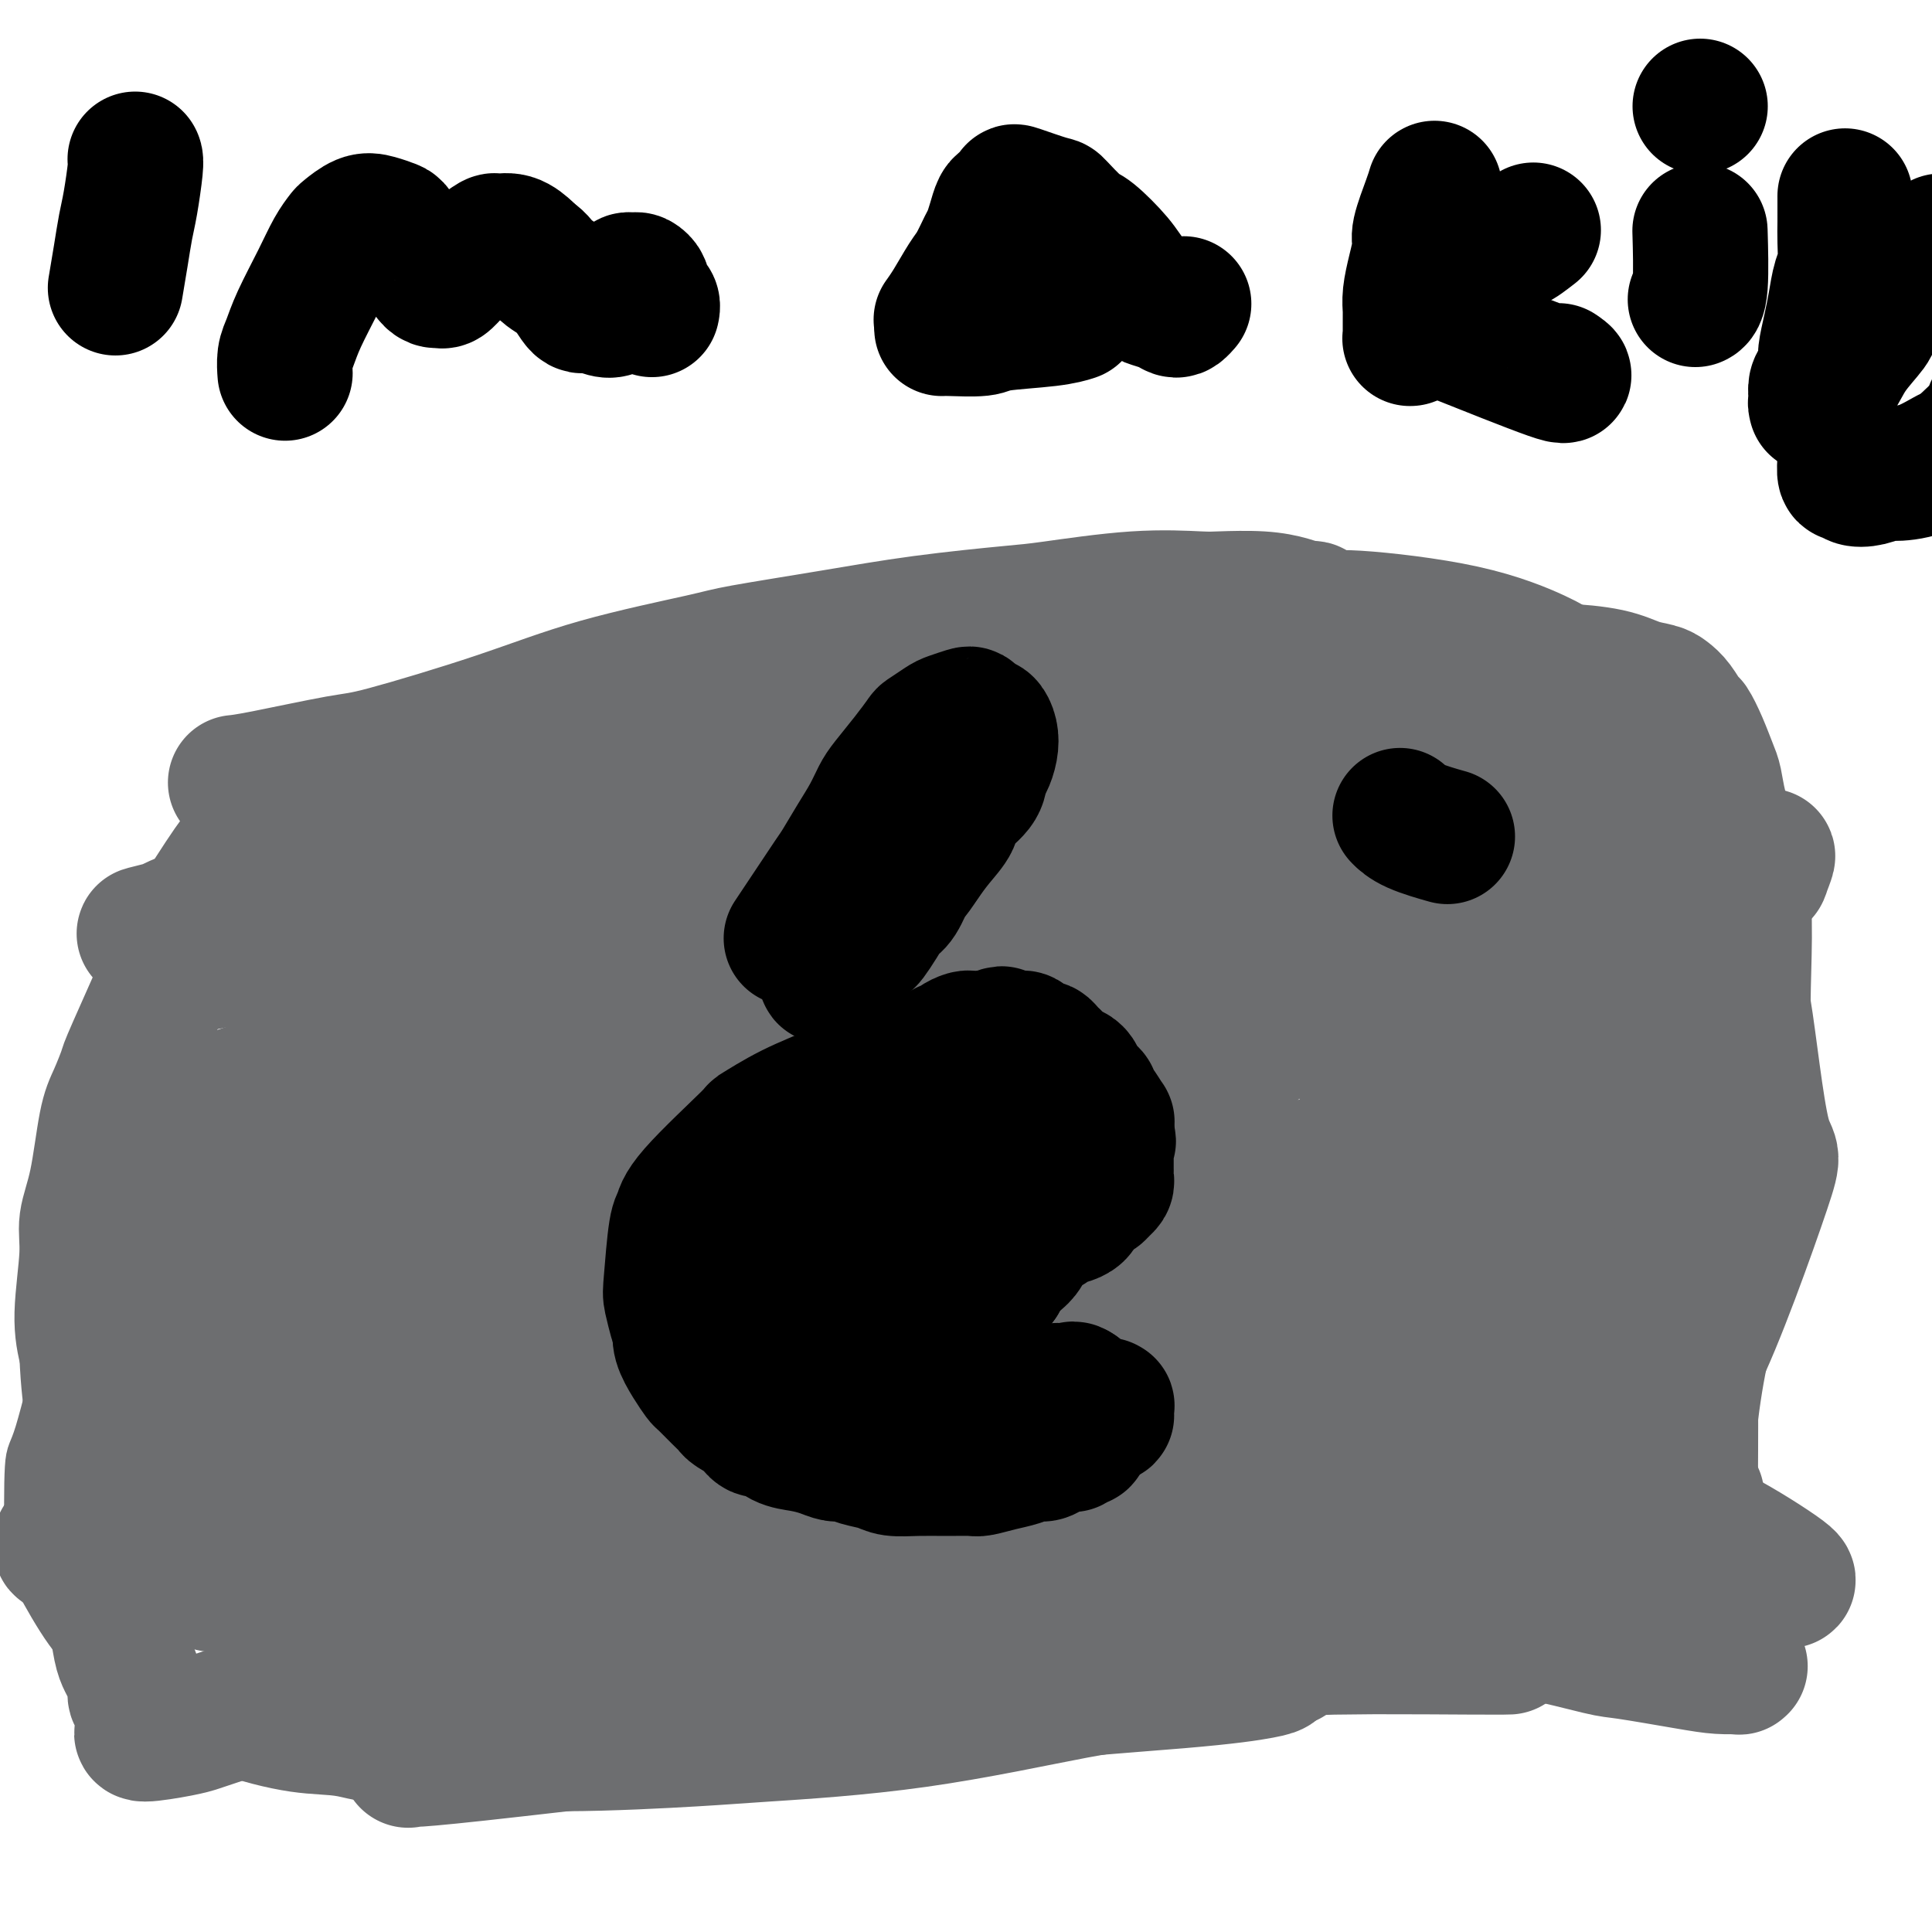 <svg viewBox='0 0 400 400' version='1.1' xmlns='http://www.w3.org/2000/svg' xmlns:xlink='http://www.w3.org/1999/xlink'><g fill='none' stroke='#000000' stroke-width='12' stroke-linecap='round' stroke-linejoin='round'><path d='M214,288c-0.001,0.035 -0.003,0.069 0,0c0.003,-0.069 0.010,-0.243 0,0c-0.010,0.243 -0.035,0.903 0,0c0.035,-0.903 0.132,-3.370 0,-5c-0.132,-1.630 -0.492,-2.424 0,-5c0.492,-2.576 1.837,-6.933 3,-11c1.163,-4.067 2.146,-7.845 3,-10c0.854,-2.155 1.579,-2.686 3,-5c1.421,-2.314 3.537,-6.412 5,-10c1.463,-3.588 2.272,-6.667 3,-8c0.728,-1.333 1.375,-0.920 2,-2c0.625,-1.080 1.228,-3.654 2,-5c0.772,-1.346 1.712,-1.463 2,-2c0.288,-0.537 -0.077,-1.493 0,-2c0.077,-0.507 0.594,-0.566 1,-1c0.406,-0.434 0.700,-1.244 1,-2c0.300,-0.756 0.606,-1.459 1,-2c0.394,-0.541 0.875,-0.918 1,-1c0.125,-0.082 -0.107,0.133 0,0c0.107,-0.133 0.554,-0.614 1,-1c0.446,-0.386 0.890,-0.678 1,-1c0.110,-0.322 -0.114,-0.675 0,-1c0.114,-0.325 0.566,-0.623 1,-1c0.434,-0.377 0.848,-0.833 1,-1c0.152,-0.167 0.041,-0.045 0,0c-0.041,0.045 -0.012,0.013 0,0c0.012,-0.013 0.006,-0.006 0,0'/></g>
<g fill='none' stroke='#6D6E70' stroke-width='12' stroke-linecap='round' stroke-linejoin='round'><path d='M61,161c0.096,-0.045 0.192,-0.090 0,0c-0.192,0.090 -0.671,0.316 0,0c0.671,-0.316 2.493,-1.173 4,-2c1.507,-0.827 2.700,-1.623 6,-3c3.300,-1.377 8.706,-3.335 18,-6c9.294,-2.665 22.476,-6.039 30,-8c7.524,-1.961 9.391,-2.510 17,-4c7.609,-1.490 20.959,-3.920 32,-6c11.041,-2.080 19.773,-3.811 29,-5c9.227,-1.189 18.949,-1.835 24,-2c5.051,-0.165 5.431,0.151 9,0c3.569,-0.151 10.326,-0.771 17,-1c6.674,-0.229 13.263,-0.068 17,0c3.737,0.068 4.621,0.043 8,0c3.379,-0.043 9.252,-0.105 14,0c4.748,0.105 8.371,0.378 12,1c3.629,0.622 7.266,1.595 9,2c1.734,0.405 1.567,0.243 3,1c1.433,0.757 4.465,2.432 7,4c2.535,1.568 4.571,3.028 7,6c2.429,2.972 5.250,7.455 7,10c1.750,2.545 2.429,3.154 4,7c1.571,3.846 4.034,10.931 6,17c1.966,6.069 3.433,11.122 5,18c1.567,6.878 3.232,15.581 4,20c0.768,4.419 0.639,4.556 1,8c0.361,3.444 1.213,10.197 2,16c0.787,5.803 1.511,10.658 2,15c0.489,4.342 0.745,8.171 1,12'/><path d='M356,261c1.094,8.564 0.829,4.476 1,5c0.171,0.524 0.778,5.662 1,10c0.222,4.338 0.060,7.876 0,10c-0.060,2.124 -0.019,2.833 0,5c0.019,2.167 0.015,5.793 0,9c-0.015,3.207 -0.042,5.994 0,9c0.042,3.006 0.152,6.232 0,8c-0.152,1.768 -0.565,2.077 -1,4c-0.435,1.923 -0.890,5.461 -1,8c-0.110,2.539 0.126,4.081 0,5c-0.126,0.919 -0.612,1.216 -1,2c-0.388,0.784 -0.676,2.056 -1,3c-0.324,0.944 -0.682,1.559 -1,2c-0.318,0.441 -0.594,0.706 -1,1c-0.406,0.294 -0.941,0.616 -1,1c-0.059,0.384 0.357,0.828 0,1c-0.357,0.172 -1.486,0.070 -2,0c-0.514,-0.070 -0.414,-0.110 -1,0c-0.586,0.110 -1.858,0.369 -3,0c-1.142,-0.369 -2.153,-1.365 -6,-2c-3.847,-0.635 -10.529,-0.909 -13,-1c-2.471,-0.091 -0.731,0.002 -8,1c-7.269,0.998 -23.548,2.900 -31,4c-7.452,1.100 -6.078,1.398 -13,3c-6.922,1.602 -22.140,4.509 -31,6c-8.860,1.491 -11.361,1.567 -19,3c-7.639,1.433 -20.414,4.224 -33,6c-12.586,1.776 -24.982,2.538 -32,3c-7.018,0.462 -8.659,0.624 -15,1c-6.341,0.376 -17.383,0.964 -27,1c-9.617,0.036 -17.808,-0.482 -26,-1'/><path d='M91,368c-14.641,-0.279 -17.243,-1.478 -20,-2c-2.757,-0.522 -5.667,-0.368 -10,-1c-4.333,-0.632 -10.088,-2.050 -15,-4c-4.912,-1.950 -8.979,-4.433 -11,-6c-2.021,-1.567 -1.995,-2.218 -4,-4c-2.005,-1.782 -6.041,-4.696 -9,-7c-2.959,-2.304 -4.843,-3.998 -7,-7c-2.157,-3.002 -4.589,-7.313 -6,-10c-1.411,-2.687 -1.802,-3.749 -2,-8c-0.198,-4.251 -0.203,-11.692 0,-15c0.203,-3.308 0.613,-2.482 2,-7c1.387,-4.518 3.750,-14.381 5,-19c1.250,-4.619 1.386,-3.993 3,-10c1.614,-6.007 4.708,-18.646 6,-25c1.292,-6.354 0.784,-6.422 1,-9c0.216,-2.578 1.155,-7.666 2,-12c0.845,-4.334 1.595,-7.912 2,-10c0.405,-2.088 0.465,-2.685 1,-5c0.535,-2.315 1.547,-6.350 3,-10c1.453,-3.650 3.348,-6.917 5,-10c1.652,-3.083 3.060,-5.984 7,-11c3.940,-5.016 10.411,-12.147 13,-15c2.589,-2.853 1.294,-1.426 0,0'/></g>
<g fill='none' stroke='#6D6E70' stroke-width='28' stroke-linecap='round' stroke-linejoin='round'><path d='M49,162c-0.019,0.002 -0.038,0.004 0,0c0.038,-0.004 0.133,-0.013 0,0c-0.133,0.013 -0.494,0.050 0,0c0.494,-0.050 1.844,-0.185 6,-1c4.156,-0.815 11.120,-2.309 15,-3c3.880,-0.691 4.676,-0.579 10,-2c5.324,-1.421 15.175,-4.376 23,-7c7.825,-2.624 13.625,-4.919 21,-7c7.375,-2.081 16.325,-3.948 21,-5c4.675,-1.052 5.076,-1.289 9,-2c3.924,-0.711 11.373,-1.897 18,-3c6.627,-1.103 12.433,-2.124 19,-3c6.567,-0.876 13.894,-1.608 18,-2c4.106,-0.392 4.992,-0.446 9,-1c4.008,-0.554 11.139,-1.610 17,-2c5.861,-0.390 10.453,-0.115 13,0c2.547,0.115 3.048,0.069 5,0c1.952,-0.069 5.354,-0.163 8,0c2.646,0.163 4.536,0.582 6,1c1.464,0.418 2.501,0.835 3,1c0.499,0.165 0.459,0.078 1,0c0.541,-0.078 1.664,-0.147 0,1c-1.664,1.147 -6.116,3.510 -9,5c-2.884,1.490 -4.202,2.108 -16,6c-11.798,3.892 -34.076,11.060 -43,14c-8.924,2.940 -4.494,1.652 -18,5c-13.506,3.348 -44.948,11.331 -60,15c-15.052,3.669 -13.715,3.025 -20,4c-6.285,0.975 -20.192,3.570 -31,6c-10.808,2.430 -18.517,4.694 -23,6c-4.483,1.306 -5.742,1.653 -7,2'/><path d='M44,190c-25.484,6.046 -9.695,2.162 -5,1c4.695,-1.162 -1.704,0.398 -4,1c-2.296,0.602 -0.489,0.247 0,0c0.489,-0.247 -0.341,-0.387 7,-3c7.341,-2.613 22.851,-7.698 41,-12c18.149,-4.302 38.937,-7.822 52,-10c13.063,-2.178 18.403,-3.015 29,-4c10.597,-0.985 26.452,-2.119 38,-3c11.548,-0.881 18.789,-1.509 26,-2c7.211,-0.491 14.393,-0.845 18,-1c3.607,-0.155 3.638,-0.110 5,0c1.362,0.110 4.054,0.286 5,0c0.946,-0.286 0.146,-1.033 1,-1c0.854,0.033 3.361,0.847 -1,0c-4.361,-0.847 -15.590,-3.356 -30,-4c-14.410,-0.644 -32.001,0.577 -49,2c-16.999,1.423 -33.405,3.047 -42,4c-8.595,0.953 -9.378,1.236 -15,2c-5.622,0.764 -16.083,2.010 -23,3c-6.917,0.990 -10.291,1.725 -12,2c-1.709,0.275 -1.753,0.091 -2,0c-0.247,-0.091 -0.696,-0.087 -1,0c-0.304,0.087 -0.464,0.259 18,-2c18.464,-2.259 55.552,-6.948 79,-10c23.448,-3.052 33.255,-4.468 45,-6c11.745,-1.532 25.429,-3.181 32,-4c6.571,-0.819 6.029,-0.807 8,-1c1.971,-0.193 6.454,-0.590 9,-1c2.546,-0.410 3.156,-0.831 3,-1c-0.156,-0.169 -1.078,-0.084 -2,0'/><path d='M274,140c23.572,-3.827 -13.497,-0.893 -32,1c-18.503,1.893 -18.439,2.746 -30,5c-11.561,2.254 -34.747,5.910 -47,8c-12.253,2.090 -13.575,2.615 -22,5c-8.425,2.385 -23.955,6.629 -35,10c-11.045,3.371 -17.606,5.870 -22,8c-4.394,2.130 -6.621,3.891 -8,5c-1.379,1.109 -1.911,1.567 -3,2c-1.089,0.433 -2.736,0.840 1,1c3.736,0.160 12.853,0.072 30,-2c17.147,-2.072 42.323,-6.127 55,-8c12.677,-1.873 12.855,-1.565 23,-3c10.145,-1.435 30.257,-4.613 46,-7c15.743,-2.387 27.115,-3.984 33,-5c5.885,-1.016 6.281,-1.451 9,-2c2.719,-0.549 7.761,-1.214 11,-2c3.239,-0.786 4.674,-1.695 5,-2c0.326,-0.305 -0.457,-0.006 0,0c0.457,0.006 2.155,-0.280 -4,0c-6.155,0.280 -20.162,1.125 -38,3c-17.838,1.875 -39.507,4.778 -58,8c-18.493,3.222 -33.811,6.761 -55,12c-21.189,5.239 -48.249,12.178 -64,16c-15.751,3.822 -20.193,4.528 -23,5c-2.807,0.472 -3.980,0.711 -5,1c-1.020,0.289 -1.887,0.630 -3,1c-1.113,0.370 -2.474,0.769 6,-1c8.474,-1.769 26.781,-5.707 38,-8c11.219,-2.293 15.348,-2.941 29,-5c13.652,-2.059 36.826,-5.530 60,-9'/><path d='M171,177c28.474,-4.282 33.159,-3.487 47,-4c13.841,-0.513 36.839,-2.334 49,-3c12.161,-0.666 13.486,-0.179 21,0c7.514,0.179 21.216,0.048 29,0c7.784,-0.048 9.650,-0.013 11,0c1.350,0.013 2.182,0.004 3,0c0.818,-0.004 1.620,-0.004 1,0c-0.620,0.004 -2.664,0.014 -16,0c-13.336,-0.014 -37.965,-0.050 -53,0c-15.035,0.050 -20.475,0.186 -35,2c-14.525,1.814 -38.135,5.306 -57,9c-18.865,3.694 -32.987,7.591 -46,11c-13.013,3.409 -24.918,6.329 -31,8c-6.082,1.671 -6.341,2.094 -8,3c-1.659,0.906 -4.719,2.296 -6,3c-1.281,0.704 -0.785,0.724 -1,1c-0.215,0.276 -1.143,0.810 5,1c6.143,0.190 19.357,0.037 38,-1c18.643,-1.037 42.713,-2.958 56,-4c13.287,-1.042 15.789,-1.206 31,-2c15.211,-0.794 43.130,-2.217 64,-3c20.870,-0.783 34.692,-0.925 46,-1c11.308,-0.075 20.102,-0.084 23,0c2.898,0.084 -0.100,0.261 0,0c0.100,-0.261 3.297,-0.961 -9,0c-12.297,0.961 -40.088,3.584 -59,5c-18.912,1.416 -28.946,1.627 -49,5c-20.054,3.373 -50.130,9.908 -72,15c-21.870,5.092 -35.534,8.741 -48,12c-12.466,3.259 -23.733,6.130 -35,9'/><path d='M70,243c-24.790,5.768 -9.264,2.189 -4,1c5.264,-1.189 0.266,0.012 -1,0c-1.266,-0.012 1.201,-1.238 3,-2c1.799,-0.762 2.931,-1.060 16,-5c13.069,-3.940 38.075,-11.521 62,-17c23.925,-5.479 46.771,-8.855 61,-11c14.229,-2.145 19.843,-3.057 32,-4c12.157,-0.943 30.858,-1.916 44,-3c13.142,-1.084 20.725,-2.279 26,-3c5.275,-0.721 8.241,-0.968 9,-1c0.759,-0.032 -0.690,0.151 0,0c0.690,-0.151 3.518,-0.637 -8,-2c-11.518,-1.363 -37.382,-3.602 -64,-3c-26.618,0.602 -53.988,4.045 -70,6c-16.012,1.955 -20.665,2.423 -35,6c-14.335,3.577 -38.352,10.264 -56,15c-17.648,4.736 -28.926,7.521 -35,9c-6.074,1.479 -6.944,1.651 -8,2c-1.056,0.349 -2.297,0.873 -4,1c-1.703,0.127 -3.866,-0.145 10,-5c13.866,-4.855 43.762,-14.294 61,-19c17.238,-4.706 21.820,-4.679 35,-6c13.180,-1.321 34.960,-3.991 52,-6c17.040,-2.009 29.341,-3.359 36,-4c6.659,-0.641 7.677,-0.574 11,-1c3.323,-0.426 8.949,-1.347 11,-2c2.051,-0.653 0.525,-1.040 4,-1c3.475,0.040 11.952,0.505 -1,0c-12.952,-0.505 -47.333,-1.982 -70,-2c-22.667,-0.018 -33.619,1.423 -41,2c-7.381,0.577 -11.190,0.288 -15,0'/><path d='M131,188c-23.818,-0.031 -19.862,-0.110 -21,0c-1.138,0.110 -7.370,0.407 -12,0c-4.630,-0.407 -7.657,-1.518 -9,-2c-1.343,-0.482 -1.002,-0.337 -2,-1c-0.998,-0.663 -3.334,-2.136 -5,-3c-1.666,-0.864 -2.663,-1.121 -4,-2c-1.337,-0.879 -3.012,-2.382 -4,-3c-0.988,-0.618 -1.287,-0.351 -2,-1c-0.713,-0.649 -1.841,-2.216 -3,-3c-1.159,-0.784 -2.348,-0.787 -3,-1c-0.652,-0.213 -0.765,-0.635 -1,-1c-0.235,-0.365 -0.590,-0.673 -1,-1c-0.410,-0.327 -0.874,-0.672 -1,-1c-0.126,-0.328 0.086,-0.638 0,-1c-0.086,-0.362 -0.468,-0.777 -1,-1c-0.532,-0.223 -1.212,-0.254 -2,0c-0.788,0.254 -1.683,0.794 -2,1c-0.317,0.206 -0.057,0.077 -1,1c-0.943,0.923 -3.090,2.896 -5,5c-1.910,2.104 -3.582,4.339 -6,8c-2.418,3.661 -5.582,8.748 -7,11c-1.418,2.252 -1.090,1.670 -3,6c-1.910,4.330 -6.058,13.573 -8,18c-1.942,4.427 -1.677,4.038 -2,5c-0.323,0.962 -1.234,3.275 -2,5c-0.766,1.725 -1.387,2.861 -2,6c-0.613,3.139 -1.220,8.280 -2,12c-0.780,3.720 -1.735,6.018 -2,8c-0.265,1.982 0.159,3.649 0,7c-0.159,3.351 -0.903,8.386 -1,12c-0.097,3.614 0.451,5.807 1,8'/><path d='M18,280c0.244,6.694 0.853,9.929 1,12c0.147,2.071 -0.168,2.979 0,5c0.168,2.021 0.820,5.154 1,8c0.180,2.846 -0.110,5.404 0,7c0.110,1.596 0.621,2.231 1,4c0.379,1.769 0.626,4.672 1,7c0.374,2.328 0.874,4.080 1,6c0.126,1.920 -0.121,4.008 0,5c0.121,0.992 0.611,0.888 1,2c0.389,1.112 0.678,3.440 1,5c0.322,1.560 0.678,2.353 1,3c0.322,0.647 0.612,1.147 1,2c0.388,0.853 0.875,2.060 1,3c0.125,0.940 -0.110,1.615 0,2c0.110,0.385 0.565,0.481 1,1c0.435,0.519 0.848,1.463 1,2c0.152,0.537 0.042,0.668 0,1c-0.042,0.332 -0.018,0.864 0,1c0.018,0.136 0.028,-0.124 0,0c-0.028,0.124 -0.093,0.633 0,1c0.093,0.367 0.345,0.593 0,1c-0.345,0.407 -1.285,0.995 0,1c1.285,0.005 4.797,-0.572 7,-1c2.203,-0.428 3.099,-0.706 4,-1c0.901,-0.294 1.808,-0.604 6,-2c4.192,-1.396 11.670,-3.877 19,-6c7.330,-2.123 14.511,-3.889 22,-5c7.489,-1.111 15.285,-1.568 25,-2c9.715,-0.432 21.347,-0.838 29,-1c7.653,-0.162 11.326,-0.081 15,0'/><path d='M157,341c16.624,-0.742 23.685,-1.098 34,-2c10.315,-0.902 23.884,-2.349 31,-3c7.116,-0.651 7.781,-0.506 14,-1c6.219,-0.494 17.994,-1.627 28,-3c10.006,-1.373 18.243,-2.984 23,-4c4.757,-1.016 6.035,-1.435 10,-2c3.965,-0.565 10.618,-1.277 15,-2c4.382,-0.723 6.494,-1.457 10,-2c3.506,-0.543 8.408,-0.893 11,-1c2.592,-0.107 2.875,0.031 5,0c2.125,-0.031 6.090,-0.230 9,0c2.910,0.230 4.763,0.889 6,1c1.237,0.111 1.857,-0.325 3,0c1.143,0.325 2.810,1.411 4,2c1.190,0.589 1.902,0.679 3,1c1.098,0.321 2.582,0.871 3,1c0.418,0.129 -0.231,-0.163 0,0c0.231,0.163 1.341,0.779 2,1c0.659,0.221 0.867,0.046 1,0c0.133,-0.046 0.192,0.039 0,0c-0.192,-0.039 -0.635,-0.200 0,0c0.635,0.200 2.346,0.762 0,-1c-2.346,-1.762 -8.750,-5.848 -13,-8c-4.250,-2.152 -6.346,-2.371 -8,-3c-1.654,-0.629 -2.868,-1.668 -7,-4c-4.132,-2.332 -11.184,-5.956 -18,-10c-6.816,-4.044 -13.395,-8.506 -17,-11c-3.605,-2.494 -4.234,-3.019 -8,-6c-3.766,-2.981 -10.668,-8.418 -16,-13c-5.332,-4.582 -9.095,-8.309 -13,-13c-3.905,-4.691 -7.953,-10.345 -12,-16'/><path d='M257,242c-2.552,-3.551 -2.932,-4.428 -5,-8c-2.068,-3.572 -5.822,-9.839 -6,-16c-0.178,-6.161 3.222,-12.215 5,-16c1.778,-3.785 1.935,-5.301 7,-10c5.065,-4.699 15.036,-12.580 25,-18c9.964,-5.420 19.919,-8.379 25,-10c5.081,-1.621 5.287,-1.905 7,-2c1.713,-0.095 4.934,-0.003 7,0c2.066,0.003 2.977,-0.085 1,3c-1.977,3.085 -6.842,9.342 -11,14c-4.158,4.658 -7.611,7.717 -21,17c-13.389,9.283 -36.716,24.790 -57,37c-20.284,12.210 -37.526,21.125 -55,30c-17.474,8.875 -35.180,17.712 -45,23c-9.820,5.288 -11.752,7.028 -19,10c-7.248,2.972 -19.811,7.178 -27,9c-7.189,1.822 -9.005,1.262 -10,1c-0.995,-0.262 -1.168,-0.225 -2,0c-0.832,0.225 -2.324,0.637 3,-5c5.324,-5.637 17.462,-17.324 37,-31c19.538,-13.676 46.475,-29.341 61,-38c14.525,-8.659 16.640,-10.314 25,-15c8.360,-4.686 22.967,-12.405 31,-17c8.033,-4.595 9.491,-6.067 11,-7c1.509,-0.933 3.068,-1.328 4,-2c0.932,-0.672 1.236,-1.622 -13,2c-14.236,3.622 -43.012,11.816 -60,17c-16.988,5.184 -22.189,7.357 -37,14c-14.811,6.643 -39.232,17.755 -56,25c-16.768,7.245 -25.884,10.622 -35,14'/><path d='M47,263c-22.393,9.144 -14.374,5.504 -12,4c2.374,-1.504 -0.897,-0.874 -3,0c-2.103,0.874 -3.038,1.990 -1,0c2.038,-1.990 7.048,-7.086 11,-11c3.952,-3.914 6.845,-6.647 20,-16c13.155,-9.353 36.572,-25.328 59,-37c22.428,-11.672 43.865,-19.043 55,-23c11.135,-3.957 11.966,-4.501 16,-6c4.034,-1.499 11.272,-3.953 15,-5c3.728,-1.047 3.948,-0.688 5,-1c1.052,-0.312 2.937,-1.295 0,1c-2.937,2.295 -10.696,7.867 -15,11c-4.304,3.133 -5.152,3.826 -16,10c-10.848,6.174 -31.694,17.829 -52,29c-20.306,11.171 -40.070,21.858 -51,28c-10.930,6.142 -13.024,7.741 -18,11c-4.976,3.259 -12.834,8.179 -17,11c-4.166,2.821 -4.640,3.542 -5,4c-0.360,0.458 -0.604,0.651 -1,1c-0.396,0.349 -0.942,0.854 -1,1c-0.058,0.146 0.372,-0.066 13,-6c12.628,-5.934 37.455,-17.590 50,-24c12.545,-6.410 12.808,-7.575 24,-12c11.192,-4.425 33.314,-12.111 47,-16c13.686,-3.889 18.936,-3.980 24,-4c5.064,-0.020 9.942,0.031 12,0c2.058,-0.031 1.297,-0.144 2,0c0.703,0.144 2.869,0.544 1,3c-1.869,2.456 -7.772,6.969 -12,10c-4.228,3.031 -6.779,4.580 -22,12c-15.221,7.420 -43.110,20.710 -71,34'/><path d='M104,272c-24.173,12.112 -49.105,25.394 -63,33c-13.895,7.606 -16.755,9.538 -20,11c-3.245,1.462 -6.877,2.454 -8,3c-1.123,0.546 0.262,0.647 0,1c-0.262,0.353 -2.172,0.960 7,-4c9.172,-4.960 29.427,-15.486 43,-22c13.573,-6.514 20.465,-9.015 35,-15c14.535,-5.985 36.713,-15.452 54,-22c17.287,-6.548 29.682,-10.176 40,-13c10.318,-2.824 18.559,-4.843 23,-6c4.441,-1.157 5.082,-1.452 7,-2c1.918,-0.548 5.114,-1.349 7,-2c1.886,-0.651 2.461,-1.151 2,-1c-0.461,0.151 -1.959,0.953 -1,0c0.959,-0.953 4.374,-3.660 -33,8c-37.374,11.660 -115.539,37.685 -146,48c-30.461,10.315 -13.218,4.918 -7,3c6.218,-1.918 1.412,-0.356 0,0c-1.412,0.356 0.570,-0.494 16,-5c15.430,-4.506 44.307,-12.668 63,-18c18.693,-5.332 27.201,-7.835 43,-11c15.799,-3.165 38.890,-6.994 57,-10c18.110,-3.006 31.240,-5.190 41,-6c9.760,-0.810 16.151,-0.248 19,0c2.849,0.248 2.155,0.180 3,0c0.845,-0.180 3.227,-0.471 2,0c-1.227,0.471 -6.065,1.706 -15,4c-8.935,2.294 -21.968,5.647 -35,9'/><path d='M238,255c-37.117,10.994 -105.909,31.978 -141,44c-35.091,12.022 -36.481,15.080 -39,17c-2.519,1.920 -6.168,2.700 -9,4c-2.832,1.300 -4.846,3.119 -5,4c-0.154,0.881 1.553,0.825 2,1c0.447,0.175 -0.367,0.582 12,-3c12.367,-3.582 37.916,-11.153 64,-18c26.084,-6.847 52.703,-12.971 76,-17c23.297,-4.029 43.272,-5.964 55,-7c11.728,-1.036 15.210,-1.171 23,-1c7.790,0.171 19.888,0.650 27,1c7.112,0.350 9.239,0.570 10,1c0.761,0.430 0.155,1.069 1,1c0.845,-0.069 3.141,-0.847 -2,0c-5.141,0.847 -17.718,3.318 -34,6c-16.282,2.682 -36.268,5.574 -48,7c-11.732,1.426 -15.209,1.387 -23,3c-7.791,1.613 -19.896,4.877 -29,7c-9.104,2.123 -15.209,3.105 -19,4c-3.791,0.895 -5.270,1.704 -6,2c-0.730,0.296 -0.712,0.079 0,0c0.712,-0.079 2.119,-0.021 10,-1c7.881,-0.979 22.237,-2.994 37,-5c14.763,-2.006 29.935,-4.004 38,-5c8.065,-0.996 9.023,-0.989 12,-1c2.977,-0.011 7.972,-0.039 10,0c2.028,0.039 1.090,0.144 2,0c0.910,-0.144 3.668,-0.539 -4,1c-7.668,1.539 -25.762,5.011 -43,8c-17.238,2.989 -33.619,5.494 -50,8'/><path d='M165,316c-22.177,3.822 -30.118,4.876 -35,6c-4.882,1.124 -6.705,2.319 -10,3c-3.295,0.681 -8.061,0.849 -9,1c-0.939,0.151 1.948,0.287 3,0c1.052,-0.287 0.270,-0.995 11,-3c10.730,-2.005 32.972,-5.306 51,-8c18.028,-2.694 31.842,-4.782 45,-6c13.158,-1.218 25.661,-1.565 32,-2c6.339,-0.435 6.515,-0.956 8,-1c1.485,-0.044 4.278,0.390 4,1c-0.278,0.610 -3.625,1.397 -7,2c-3.375,0.603 -6.776,1.022 -19,3c-12.224,1.978 -33.272,5.513 -52,9c-18.728,3.487 -35.135,6.924 -44,9c-8.865,2.076 -10.187,2.791 -15,4c-4.813,1.209 -13.118,2.912 -17,4c-3.882,1.088 -3.342,1.562 -4,2c-0.658,0.438 -2.515,0.839 9,-1c11.515,-1.839 36.402,-5.918 50,-8c13.598,-2.082 15.907,-2.168 26,-3c10.093,-0.832 27.968,-2.410 40,-3c12.032,-0.590 18.220,-0.192 21,0c2.780,0.192 2.152,0.177 4,0c1.848,-0.177 6.170,-0.515 0,1c-6.170,1.515 -22.834,4.882 -34,7c-11.166,2.118 -16.836,2.985 -30,5c-13.164,2.015 -33.823,5.178 -52,8c-18.177,2.822 -33.872,5.303 -44,7c-10.128,1.697 -14.688,2.611 -17,3c-2.312,0.389 -2.375,0.254 -1,0c1.375,-0.254 4.187,-0.627 7,-1'/><path d='M86,355c11.404,-1.286 36.913,-4.002 61,-6c24.087,-1.998 46.752,-3.279 59,-4c12.248,-0.721 14.078,-0.882 22,-1c7.922,-0.118 21.936,-0.195 29,0c7.064,0.195 7.177,0.660 7,1c-0.177,0.340 -0.643,0.555 -3,1c-2.357,0.445 -6.606,1.119 -17,2c-10.394,0.881 -26.933,1.969 -56,5c-29.067,3.031 -70.661,8.006 -89,10c-18.339,1.994 -13.423,1.008 -13,1c0.423,-0.008 -3.648,0.961 0,0c3.648,-0.961 15.013,-3.850 34,-7c18.987,-3.150 45.594,-6.559 71,-9c25.406,-2.441 49.610,-3.915 62,-5c12.390,-1.085 12.966,-1.782 23,-2c10.034,-0.218 29.528,0.042 35,0c5.472,-0.042 -3.077,-0.386 -35,0c-31.923,0.386 -87.221,1.501 -123,3c-35.779,1.499 -52.038,3.380 -60,4c-7.962,0.620 -7.626,-0.022 -10,0c-2.374,0.022 -7.459,0.708 -9,1c-1.541,0.292 0.463,0.192 0,0c-0.463,-0.192 -3.394,-0.475 7,-2c10.394,-1.525 34.113,-4.293 50,-6c15.887,-1.707 23.944,-2.354 32,-3'/><path d='M163,338c21.891,-2.365 32.118,-2.778 47,-3c14.882,-0.222 34.421,-0.255 49,0c14.579,0.255 24.200,0.796 30,1c5.800,0.204 7.779,0.072 10,0c2.221,-0.072 4.682,-0.083 7,0c2.318,0.083 4.492,0.259 0,0c-4.492,-0.259 -15.650,-0.952 -23,-2c-7.350,-1.048 -10.893,-2.449 -25,-3c-14.107,-0.551 -38.780,-0.252 -60,0c-21.220,0.252 -38.987,0.458 -49,1c-10.013,0.542 -12.272,1.420 -19,2c-6.728,0.580 -17.926,0.862 -24,1c-6.074,0.138 -7.023,0.132 -6,0c1.023,-0.132 4.018,-0.389 6,-1c1.982,-0.611 2.951,-1.575 18,-4c15.049,-2.425 44.176,-6.312 70,-9c25.824,-2.688 48.344,-4.177 67,-5c18.656,-0.823 33.448,-0.978 41,-1c7.552,-0.022 7.862,0.090 11,0c3.138,-0.090 9.103,-0.383 6,0c-3.103,0.383 -15.273,1.441 -14,1c1.273,-0.441 15.989,-2.380 -21,0c-36.989,2.380 -125.682,9.081 -164,12c-38.318,2.919 -26.262,2.057 -25,2c1.262,-0.057 -8.270,0.692 -15,1c-6.730,0.308 -10.657,0.174 -12,0c-1.343,-0.174 -0.102,-0.387 -1,0c-0.898,0.387 -3.934,1.373 5,-1c8.934,-2.373 29.838,-8.107 50,-12c20.162,-3.893 39.581,-5.947 59,-8'/><path d='M181,310c16.872,-2.086 29.551,-3.302 36,-4c6.449,-0.698 6.667,-0.877 9,-1c2.333,-0.123 6.782,-0.189 7,0c0.218,0.189 -3.795,0.633 -8,1c-4.205,0.367 -8.602,0.658 -22,2c-13.398,1.342 -35.796,3.734 -55,6c-19.204,2.266 -35.213,4.407 -49,6c-13.787,1.593 -25.350,2.639 -31,3c-5.650,0.361 -5.386,0.038 -7,0c-1.614,-0.038 -5.105,0.211 -5,0c0.105,-0.211 3.807,-0.880 7,-2c3.193,-1.120 5.876,-2.691 19,-6c13.124,-3.309 36.689,-8.355 55,-12c18.311,-3.645 31.366,-5.889 41,-7c9.634,-1.111 15.845,-1.090 19,-1c3.155,0.090 3.252,0.250 4,0c0.748,-0.250 2.146,-0.909 -1,0c-3.146,0.909 -10.837,3.387 -26,7c-15.163,3.613 -37.799,8.361 -51,11c-13.201,2.639 -16.967,3.167 -27,5c-10.033,1.833 -26.332,4.970 -37,7c-10.668,2.030 -15.704,2.953 -15,3c0.704,0.047 7.148,-0.780 12,-2c4.852,-1.220 8.113,-2.831 29,-6c20.887,-3.169 59.399,-7.894 78,-10c18.601,-2.106 17.291,-1.592 29,-2c11.709,-0.408 36.437,-1.738 53,-2c16.563,-0.262 24.959,0.545 30,1c5.041,0.455 6.726,0.559 8,1c1.274,0.441 2.137,1.221 3,2'/><path d='M286,310c6.997,0.894 3.991,1.129 -6,3c-9.991,1.871 -26.966,5.377 -36,7c-9.034,1.623 -10.127,1.363 -18,2c-7.873,0.637 -22.526,2.172 -31,3c-8.474,0.828 -10.770,0.951 -12,1c-1.230,0.049 -1.393,0.024 -2,0c-0.607,-0.024 -1.656,-0.049 2,-1c3.656,-0.951 12.019,-2.829 28,-5c15.981,-2.171 39.579,-4.634 53,-6c13.421,-1.366 16.663,-1.634 26,-2c9.337,-0.366 24.767,-0.830 34,-1c9.233,-0.170 12.269,-0.045 14,0c1.731,0.045 2.157,0.012 3,0c0.843,-0.012 2.103,-0.002 1,0c-1.103,0.002 -4.569,-0.003 -15,0c-10.431,0.003 -27.826,0.014 -37,0c-9.174,-0.014 -10.128,-0.055 -16,0c-5.872,0.055 -16.663,0.204 -23,0c-6.337,-0.204 -8.221,-0.762 -9,-1c-0.779,-0.238 -0.452,-0.157 -1,0c-0.548,0.157 -1.971,0.389 2,0c3.971,-0.389 13.337,-1.399 27,-2c13.663,-0.601 31.622,-0.794 41,-1c9.378,-0.206 10.175,-0.424 15,0c4.825,0.424 13.680,1.492 19,2c5.320,0.508 7.106,0.456 6,1c-1.106,0.544 -5.106,1.685 -3,2c2.106,0.315 10.316,-0.196 -10,2c-20.316,2.196 -69.158,7.098 -118,12'/><path d='M220,326c-22.175,2.639 -12.114,1.236 -11,1c1.114,-0.236 -6.720,0.693 -10,1c-3.280,0.307 -2.005,-0.010 -2,0c0.005,0.010 -1.260,0.347 1,0c2.260,-0.347 8.043,-1.376 19,-2c10.957,-0.624 27.087,-0.842 35,-1c7.913,-0.158 7.610,-0.255 13,0c5.390,0.255 16.472,0.862 23,1c6.528,0.138 8.501,-0.195 10,0c1.499,0.195 2.525,0.917 3,1c0.475,0.083 0.398,-0.472 0,0c-0.398,0.472 -1.117,1.973 -5,3c-3.883,1.027 -10.931,1.582 -15,2c-4.069,0.418 -5.160,0.699 -8,1c-2.840,0.301 -7.427,0.623 -10,1c-2.573,0.377 -3.130,0.809 -4,1c-0.870,0.191 -2.053,0.143 1,0c3.053,-0.143 10.341,-0.379 15,-1c4.659,-0.621 6.687,-1.627 14,-2c7.313,-0.373 19.910,-0.112 28,0c8.090,0.112 11.673,0.076 14,0c2.327,-0.076 3.400,-0.192 4,0c0.600,0.192 0.728,0.693 0,1c-0.728,0.307 -2.314,0.422 -5,1c-2.686,0.578 -6.474,1.619 -10,2c-3.526,0.381 -6.790,0.102 -9,0c-2.210,-0.102 -3.364,-0.027 -4,0c-0.636,0.027 -0.753,0.008 -1,0c-0.247,-0.008 -0.623,-0.004 -1,0'/><path d='M305,336c-4.293,0.562 -0.025,-0.033 2,0c2.025,0.033 1.808,0.695 3,1c1.192,0.305 3.795,0.253 8,1c4.205,0.747 10.014,2.291 13,3c2.986,0.709 3.150,0.582 6,1c2.850,0.418 8.387,1.381 12,2c3.613,0.619 5.304,0.893 7,1c1.696,0.107 3.399,0.048 4,0c0.601,-0.048 0.100,-0.084 0,0c-0.100,0.084 0.200,0.286 0,0c-0.200,-0.286 -0.902,-1.062 -3,-2c-2.098,-0.938 -5.592,-2.038 -8,-3c-2.408,-0.962 -3.729,-1.787 -6,-3c-2.271,-1.213 -5.491,-2.813 -8,-4c-2.509,-1.187 -4.308,-1.962 -6,-3c-1.692,-1.038 -3.276,-2.339 -4,-3c-0.724,-0.661 -0.586,-0.681 -1,-1c-0.414,-0.319 -1.379,-0.937 -2,-2c-0.621,-1.063 -0.898,-2.571 -1,-3c-0.102,-0.429 -0.028,0.221 0,-1c0.028,-1.221 0.011,-4.313 0,-6c-0.011,-1.687 -0.015,-1.969 0,-8c0.015,-6.031 0.050,-17.811 0,-23c-0.050,-5.189 -0.185,-3.788 -1,-7c-0.815,-3.212 -2.309,-11.036 -3,-15c-0.691,-3.964 -0.577,-4.068 -1,-7c-0.423,-2.932 -1.381,-8.693 -3,-15c-1.619,-6.307 -3.897,-13.160 -5,-17c-1.103,-3.840 -1.029,-4.669 -2,-8c-0.971,-3.331 -2.985,-9.166 -5,-15'/><path d='M301,199c-3.840,-14.519 -3.940,-12.317 -5,-14c-1.060,-1.683 -3.081,-7.252 -4,-10c-0.919,-2.748 -0.735,-2.675 -1,-4c-0.265,-1.325 -0.979,-4.048 -2,-6c-1.021,-1.952 -2.348,-3.134 -3,-4c-0.652,-0.866 -0.628,-1.417 -1,-2c-0.372,-0.583 -1.139,-1.200 -2,-2c-0.861,-0.800 -1.814,-1.785 -5,1c-3.186,2.785 -8.605,9.340 -12,14c-3.395,4.660 -4.767,7.425 -8,16c-3.233,8.575 -8.326,22.960 -11,35c-2.674,12.040 -2.927,21.734 -2,32c0.927,10.266 3.035,21.103 4,27c0.965,5.897 0.787,6.855 2,12c1.213,5.145 3.816,14.478 6,22c2.184,7.522 3.948,13.233 5,16c1.052,2.767 1.392,2.590 2,4c0.608,1.410 1.484,4.406 2,6c0.516,1.594 0.671,1.787 1,1c0.329,-0.787 0.831,-2.555 1,-4c0.169,-1.445 0.003,-2.566 1,-11c0.997,-8.434 3.156,-24.182 5,-37c1.844,-12.818 3.373,-22.707 6,-41c2.627,-18.293 6.352,-44.990 8,-56c1.648,-11.010 1.219,-6.334 1,-7c-0.219,-0.666 -0.227,-6.673 0,-9c0.227,-2.327 0.690,-0.974 1,-1c0.310,-0.026 0.468,-1.430 1,-2c0.532,-0.570 1.438,-0.306 2,0c0.562,0.306 0.781,0.653 1,1'/><path d='M294,176c1.964,1.982 4.375,7.936 6,18c1.625,10.064 2.464,24.237 3,38c0.536,13.763 0.768,27.116 1,34c0.232,6.884 0.463,7.298 1,10c0.537,2.702 1.381,7.693 1,12c-0.381,4.307 -1.986,7.931 -3,8c-1.014,0.069 -1.435,-3.417 -2,-5c-0.565,-1.583 -1.272,-1.263 -2,-6c-0.728,-4.737 -1.478,-14.533 -1,-23c0.478,-8.467 2.183,-15.606 4,-22c1.817,-6.394 3.747,-12.042 5,-15c1.253,-2.958 1.829,-3.224 3,-5c1.171,-1.776 2.937,-5.061 4,-7c1.063,-1.939 1.423,-2.532 2,-3c0.577,-0.468 1.370,-0.811 2,-1c0.630,-0.189 1.096,-0.224 2,-1c0.904,-0.776 2.247,-2.295 4,3c1.753,5.295 3.918,17.402 5,22c1.082,4.598 1.081,1.686 1,17c-0.081,15.314 -0.243,48.853 0,63c0.243,14.147 0.890,8.901 1,8c0.110,-0.901 -0.316,2.544 0,5c0.316,2.456 1.375,3.923 2,5c0.625,1.077 0.817,1.763 1,2c0.183,0.237 0.357,0.025 1,0c0.643,-0.025 1.755,0.136 3,-1c1.245,-1.136 2.622,-3.568 4,-6'/><path d='M342,326c2.116,-4.351 3.905,-11.729 5,-16c1.095,-4.271 1.497,-5.437 2,-9c0.503,-3.563 1.107,-9.525 2,-15c0.893,-5.475 2.074,-10.465 3,-15c0.926,-4.535 1.597,-8.615 2,-11c0.403,-2.385 0.540,-3.073 1,-5c0.460,-1.927 1.244,-5.091 2,-9c0.756,-3.909 1.484,-8.562 2,-11c0.516,-2.438 0.819,-2.661 1,-5c0.181,-2.339 0.241,-6.794 0,-10c-0.241,-3.206 -0.781,-5.163 -1,-8c-0.219,-2.837 -0.117,-6.554 0,-11c0.117,-4.446 0.249,-9.622 0,-13c-0.249,-3.378 -0.879,-4.957 -1,-6c-0.121,-1.043 0.267,-1.551 0,-3c-0.267,-1.449 -1.187,-3.839 -2,-6c-0.813,-2.161 -1.517,-4.093 -2,-6c-0.483,-1.907 -0.744,-3.791 -1,-5c-0.256,-1.209 -0.505,-1.745 -1,-3c-0.495,-1.255 -1.235,-3.229 -2,-5c-0.765,-1.771 -1.554,-3.339 -2,-4c-0.446,-0.661 -0.547,-0.414 -1,-1c-0.453,-0.586 -1.256,-2.006 -2,-3c-0.744,-0.994 -1.427,-1.563 -2,-2c-0.573,-0.437 -1.035,-0.743 -2,-1c-0.965,-0.257 -2.433,-0.464 -4,-1c-1.567,-0.536 -3.235,-1.401 -6,-2c-2.765,-0.599 -6.629,-0.930 -9,-1c-2.371,-0.070 -3.249,0.123 -6,0c-2.751,-0.123 -7.376,-0.561 -12,-1'/><path d='M306,138c-7.843,-1.147 -7.951,-1.015 -11,-1c-3.049,0.015 -9.040,-0.086 -12,0c-2.960,0.086 -2.891,0.359 -5,0c-2.109,-0.359 -6.398,-1.351 -9,-2c-2.602,-0.649 -3.519,-0.954 -4,-1c-0.481,-0.046 -0.527,0.168 -1,0c-0.473,-0.168 -1.372,-0.718 -2,-1c-0.628,-0.282 -0.986,-0.297 1,-1c1.986,-0.703 6.314,-2.094 9,-3c2.686,-0.906 3.729,-1.328 9,-1c5.271,0.328 14.768,1.407 22,3c7.232,1.593 12.197,3.700 15,5c2.803,1.300 3.444,1.791 5,3c1.556,1.209 4.026,3.135 6,5c1.974,1.865 3.451,3.668 4,7c0.549,3.332 0.169,8.191 0,11c-0.169,2.809 -0.129,3.567 -1,7c-0.871,3.433 -2.654,9.542 -4,15c-1.346,5.458 -2.255,10.264 -3,13c-0.745,2.736 -1.327,3.402 -2,6c-0.673,2.598 -1.439,7.127 -2,11c-0.561,3.873 -0.918,7.091 -1,11c-0.082,3.909 0.111,8.508 0,11c-0.111,2.492 -0.527,2.878 0,6c0.527,3.122 1.998,8.982 3,13c1.002,4.018 1.536,6.195 3,9c1.464,2.805 3.859,6.238 5,8c1.141,1.762 1.027,1.854 2,3c0.973,1.146 3.031,3.347 5,5c1.969,1.653 3.848,2.758 6,3c2.152,0.242 4.576,-0.379 7,-1'/><path d='M351,282c4.198,-8.043 11.192,-27.649 14,-36c2.808,-8.351 1.428,-5.445 0,-11c-1.428,-5.555 -2.905,-19.570 -4,-26c-1.095,-6.430 -1.809,-5.275 -2,-5c-0.191,0.275 0.142,-0.332 0,-1c-0.142,-0.668 -0.759,-1.398 -1,-2c-0.241,-0.602 -0.107,-1.076 0,-1c0.107,0.076 0.187,0.703 0,1c-0.187,0.297 -0.642,0.264 -1,3c-0.358,2.736 -0.621,8.242 -1,14c-0.379,5.758 -0.875,11.767 -1,15c-0.125,3.233 0.122,3.689 0,6c-0.122,2.311 -0.612,6.477 -1,9c-0.388,2.523 -0.675,3.402 -1,4c-0.325,0.598 -0.689,0.915 -1,1c-0.311,0.085 -0.570,-0.061 -1,0c-0.430,0.061 -1.030,0.328 -2,-1c-0.970,-1.328 -2.310,-4.251 -3,-6c-0.690,-1.749 -0.732,-2.325 -1,-4c-0.268,-1.675 -0.763,-4.449 -1,-8c-0.237,-3.551 -0.214,-7.879 0,-10c0.214,-2.121 0.621,-2.033 2,-5c1.379,-2.967 3.732,-8.987 6,-14c2.268,-5.013 4.453,-9.017 6,-12c1.547,-2.983 2.456,-4.944 3,-6c0.544,-1.056 0.723,-1.207 1,-2c0.277,-0.793 0.650,-2.226 1,-3c0.350,-0.774 0.675,-0.887 1,-1'/><path d='M364,181c3.312,-6.874 1.590,-2.560 1,-1c-0.590,1.560 -0.050,0.365 0,0c0.050,-0.365 -0.390,0.101 -1,1c-0.610,0.899 -1.389,2.230 -2,3c-0.611,0.770 -1.054,0.980 -2,2c-0.946,1.020 -2.396,2.850 -4,4c-1.604,1.150 -3.363,1.620 -5,2c-1.637,0.380 -3.151,0.668 -4,1c-0.849,0.332 -1.031,0.707 -2,1c-0.969,0.293 -2.723,0.505 -4,0c-1.277,-0.505 -2.075,-1.725 -3,-2c-0.925,-0.275 -1.975,0.396 -3,0c-1.025,-0.396 -2.025,-1.858 -3,-3c-0.975,-1.142 -1.925,-1.963 -3,-3c-1.075,-1.037 -2.274,-2.292 -3,-3c-0.726,-0.708 -0.980,-0.871 -1,-1c-0.020,-0.129 0.195,-0.225 0,-1c-0.195,-0.775 -0.800,-2.230 -1,-3c-0.200,-0.770 0.006,-0.854 1,-2c0.994,-1.146 2.777,-3.354 4,-5c1.223,-1.646 1.884,-2.730 6,-5c4.116,-2.270 11.685,-5.727 15,-7c3.315,-1.273 2.376,-0.364 2,0c-0.376,0.364 -0.188,0.182 0,0'/></g>
<g fill='none' stroke='#000000' stroke-width='28' stroke-linecap='round' stroke-linejoin='round'><path d='M187,223c0.000,0.000 0.000,0.000 0,0c0.000,0.000 0.000,0.000 0,0c0.000,-0.000 0.000,0.000 0,0'/><path d='M179,227c0.001,-0.000 0.001,-0.000 0,0c-0.001,0.000 -0.004,0.001 0,0c0.004,-0.001 0.013,-0.003 0,0c-0.013,0.003 -0.049,0.012 0,0c0.049,-0.012 0.183,-0.045 0,0c-0.183,0.045 -0.683,0.167 0,0c0.683,-0.167 2.550,-0.623 4,-1c1.450,-0.377 2.482,-0.675 3,-1c0.518,-0.325 0.521,-0.678 1,-1c0.479,-0.322 1.434,-0.612 2,-1c0.566,-0.388 0.743,-0.874 1,-1c0.257,-0.126 0.594,0.107 1,0c0.406,-0.107 0.882,-0.553 1,-1c0.118,-0.447 -0.123,-0.894 0,-1c0.123,-0.106 0.611,0.130 1,0c0.389,-0.130 0.681,-0.626 1,-1c0.319,-0.374 0.667,-0.626 1,-1c0.333,-0.374 0.653,-0.871 1,-1c0.347,-0.129 0.723,0.109 1,0c0.277,-0.109 0.455,-0.565 1,-1c0.545,-0.435 1.458,-0.849 2,-1c0.542,-0.151 0.712,-0.041 1,0c0.288,0.041 0.693,0.011 1,0c0.307,-0.011 0.516,-0.003 1,0c0.484,0.003 1.242,0.002 2,0'/><path d='M205,215c4.196,-1.856 1.688,-0.497 1,0c-0.688,0.497 0.446,0.133 1,0c0.554,-0.133 0.529,-0.033 1,0c0.471,0.033 1.439,-0.001 2,0c0.561,0.001 0.714,0.038 1,0c0.286,-0.038 0.706,-0.151 1,0c0.294,0.151 0.461,0.566 1,1c0.539,0.434 1.450,0.886 2,1c0.550,0.114 0.739,-0.110 1,0c0.261,0.110 0.595,0.554 1,1c0.405,0.446 0.882,0.894 1,1c0.118,0.106 -0.123,-0.130 0,0c0.123,0.130 0.611,0.626 1,1c0.389,0.374 0.678,0.625 1,1c0.322,0.375 0.678,0.874 1,1c0.322,0.126 0.611,-0.121 1,0c0.389,0.121 0.879,0.610 1,1c0.121,0.390 -0.126,0.683 0,1c0.126,0.317 0.624,0.660 1,1c0.376,0.340 0.630,0.677 1,1c0.370,0.323 0.856,0.632 1,1c0.144,0.368 -0.052,0.795 0,1c0.052,0.205 0.354,0.188 1,1c0.646,0.812 1.637,2.451 2,3c0.363,0.549 0.097,0.006 0,0c-0.097,-0.006 -0.026,0.524 0,1c0.026,0.476 0.007,0.897 0,1c-0.007,0.103 -0.002,-0.114 0,0c0.002,0.114 0.001,0.557 0,1'/><path d='M229,235c0.928,2.019 0.249,1.066 0,1c-0.249,-0.066 -0.067,0.756 0,1c0.067,0.244 0.018,-0.090 0,0c-0.018,0.090 -0.005,0.602 0,1c0.005,0.398 0.001,0.680 0,1c-0.001,0.320 -0.000,0.677 0,1c0.000,0.323 -0.000,0.611 0,1c0.000,0.389 0.001,0.877 0,1c-0.001,0.123 -0.004,-0.121 0,0c0.004,0.121 0.016,0.606 0,1c-0.016,0.394 -0.060,0.698 0,1c0.060,0.302 0.224,0.601 0,1c-0.224,0.399 -0.838,0.897 -1,1c-0.162,0.103 0.126,-0.190 0,0c-0.126,0.190 -0.668,0.864 -1,1c-0.332,0.136 -0.455,-0.266 -1,0c-0.545,0.266 -1.512,1.198 -2,2c-0.488,0.802 -0.498,1.473 -1,2c-0.502,0.527 -1.497,0.911 -2,1c-0.503,0.089 -0.515,-0.118 -1,0c-0.485,0.118 -1.443,0.560 -2,1c-0.557,0.440 -0.714,0.878 -1,1c-0.286,0.122 -0.702,-0.070 -1,0c-0.298,0.070 -0.478,0.404 -1,1c-0.522,0.596 -1.386,1.454 -2,2c-0.614,0.546 -0.977,0.780 -1,1c-0.023,0.220 0.295,0.426 0,1c-0.295,0.574 -1.203,1.515 -2,2c-0.797,0.485 -1.484,0.515 -2,1c-0.516,0.485 -0.862,1.424 -1,2c-0.138,0.576 -0.069,0.788 0,1'/><path d='M207,265c-3.729,4.168 -3.052,5.588 -3,6c0.052,0.412 -0.522,-0.185 -1,0c-0.478,0.185 -0.860,1.153 -1,2c-0.140,0.847 -0.038,1.575 0,2c0.038,0.425 0.010,0.547 0,1c-0.010,0.453 -0.004,1.237 0,2c0.004,0.763 0.005,1.504 0,2c-0.005,0.496 -0.016,0.748 0,1c0.016,0.252 0.060,0.505 0,1c-0.060,0.495 -0.223,1.233 0,2c0.223,0.767 0.833,1.564 1,2c0.167,0.436 -0.109,0.512 0,1c0.109,0.488 0.603,1.388 1,2c0.397,0.612 0.698,0.937 1,1c0.302,0.063 0.606,-0.137 1,0c0.394,0.137 0.877,0.610 1,1c0.123,0.390 -0.113,0.697 0,1c0.113,0.303 0.576,0.603 1,1c0.424,0.397 0.810,0.891 1,1c0.190,0.109 0.184,-0.167 1,0c0.816,0.167 2.452,0.777 3,1c0.548,0.223 0.006,0.060 0,0c-0.006,-0.060 0.523,-0.016 1,0c0.477,0.016 0.901,0.004 1,0c0.099,-0.004 -0.127,-0.001 0,0c0.127,0.001 0.608,0.000 1,0c0.392,-0.000 0.696,-0.000 1,0'/><path d='M217,295c1.658,0.137 1.802,-0.020 2,0c0.198,0.020 0.448,0.215 1,0c0.552,-0.215 1.405,-0.842 2,-1c0.595,-0.158 0.933,0.154 1,0c0.067,-0.154 -0.137,-0.773 0,-1c0.137,-0.227 0.615,-0.061 1,0c0.385,0.061 0.678,0.016 1,0c0.322,-0.016 0.674,-0.004 1,0c0.326,0.004 0.627,0.001 1,0c0.373,-0.001 0.818,0.001 1,0c0.182,-0.001 0.101,-0.004 0,0c-0.101,0.004 -0.223,0.015 0,0c0.223,-0.015 0.792,-0.056 1,0c0.208,0.056 0.056,0.207 0,0c-0.056,-0.207 -0.015,-0.774 0,-1c0.015,-0.226 0.006,-0.113 0,0c-0.006,0.113 -0.008,0.226 0,0c0.008,-0.226 0.027,-0.792 0,-1c-0.027,-0.208 -0.101,-0.058 0,0c0.101,0.058 0.377,0.026 0,0c-0.377,-0.026 -1.407,-0.045 -2,0c-0.593,0.045 -0.750,0.153 -1,0c-0.250,-0.153 -0.593,-0.567 -1,-1c-0.407,-0.433 -0.879,-0.886 -1,-1c-0.121,-0.114 0.108,0.110 0,0c-0.108,-0.110 -0.554,-0.555 -1,-1'/><path d='M223,288c-1.106,-0.774 -0.871,-0.207 -1,0c-0.129,0.207 -0.623,0.056 -1,0c-0.377,-0.056 -0.637,-0.015 -1,0c-0.363,0.015 -0.829,0.004 -1,0c-0.171,-0.004 -0.046,-0.001 0,0c0.046,0.001 0.012,0.001 0,0c-0.012,-0.001 -0.004,-0.001 0,0c0.004,0.001 0.004,0.004 0,0c-0.004,-0.004 -0.012,-0.015 0,0c0.012,0.015 0.044,0.056 0,0c-0.044,-0.056 -0.166,-0.207 0,0c0.166,0.207 0.618,0.774 1,1c0.382,0.226 0.694,0.113 1,0c0.306,-0.113 0.608,-0.226 1,0c0.392,0.226 0.876,0.791 1,1c0.124,0.209 -0.110,0.060 0,0c0.110,-0.060 0.565,-0.033 1,0c0.435,0.033 0.848,0.073 1,0c0.152,-0.073 0.041,-0.259 0,0c-0.041,0.259 -0.011,0.962 0,1c0.011,0.038 0.004,-0.588 0,0c-0.004,0.588 -0.005,2.392 0,3c0.005,0.608 0.015,0.022 0,0c-0.015,-0.022 -0.056,0.520 0,1c0.056,0.480 0.207,0.899 0,1c-0.207,0.101 -0.774,-0.114 -1,0c-0.226,0.114 -0.113,0.557 0,1'/><path d='M224,297c0.448,1.555 -0.432,0.942 -1,1c-0.568,0.058 -0.823,0.785 -1,1c-0.177,0.215 -0.276,-0.083 -1,0c-0.724,0.083 -2.072,0.547 -3,1c-0.928,0.453 -1.436,0.896 -2,1c-0.564,0.104 -1.184,-0.130 -2,0c-0.816,0.130 -1.826,0.623 -3,1c-1.174,0.377 -2.511,0.637 -4,1c-1.489,0.363 -3.130,0.830 -4,1c-0.870,0.170 -0.969,0.042 -2,0c-1.031,-0.042 -2.992,0.000 -5,0c-2.008,-0.000 -4.061,-0.042 -6,0c-1.939,0.042 -3.765,0.170 -5,0c-1.235,-0.170 -1.880,-0.637 -3,-1c-1.120,-0.363 -2.714,-0.622 -4,-1c-1.286,-0.378 -2.262,-0.873 -3,-1c-0.738,-0.127 -1.237,0.116 -2,0c-0.763,-0.116 -1.790,-0.590 -3,-1c-1.210,-0.410 -2.602,-0.757 -4,-1c-1.398,-0.243 -2.802,-0.384 -4,-1c-1.198,-0.616 -2.190,-1.709 -3,-2c-0.810,-0.291 -1.437,0.219 -2,0c-0.563,-0.219 -1.062,-1.166 -2,-2c-0.938,-0.834 -2.317,-1.556 -3,-2c-0.683,-0.444 -0.672,-0.610 -1,-1c-0.328,-0.390 -0.995,-1.003 -2,-2c-1.005,-0.997 -2.347,-2.378 -3,-3c-0.653,-0.622 -0.618,-0.486 -1,-1c-0.382,-0.514 -1.180,-1.677 -2,-3c-0.820,-1.323 -1.663,-2.807 -2,-4c-0.337,-1.193 -0.169,-2.097 0,-3'/><path d='M141,275c-0.943,-1.936 -0.799,-1.277 -1,-2c-0.201,-0.723 -0.747,-2.829 -1,-4c-0.253,-1.171 -0.213,-1.408 0,-4c0.213,-2.592 0.598,-7.539 1,-10c0.402,-2.461 0.820,-2.436 1,-3c0.180,-0.564 0.123,-1.715 3,-5c2.877,-3.285 8.687,-8.703 11,-11c2.313,-2.297 1.129,-1.474 2,-2c0.871,-0.526 3.796,-2.403 7,-4c3.204,-1.597 6.686,-2.915 9,-4c2.314,-1.085 3.459,-1.938 6,-3c2.541,-1.062 6.478,-2.331 10,-3c3.522,-0.669 6.629,-0.736 8,-1c1.371,-0.264 1.006,-0.725 2,-1c0.994,-0.275 3.348,-0.365 5,0c1.652,0.365 2.601,1.186 3,1c0.399,-0.186 0.247,-1.379 1,0c0.753,1.379 2.412,5.330 3,7c0.588,1.670 0.105,1.061 -1,2c-1.105,0.939 -2.832,3.427 -4,5c-1.168,1.573 -1.776,2.231 -4,4c-2.224,1.769 -6.064,4.648 -9,7c-2.936,2.352 -4.968,4.176 -7,6'/><path d='M186,250c-4.873,4.536 -4.556,3.877 -5,4c-0.444,0.123 -1.648,1.028 -3,2c-1.352,0.972 -2.852,2.010 -4,3c-1.148,0.990 -1.944,1.932 -3,3c-1.056,1.068 -2.374,2.262 -3,3c-0.626,0.738 -0.562,1.019 -1,2c-0.438,0.981 -1.378,2.663 -2,4c-0.622,1.337 -0.925,2.331 -1,3c-0.075,0.669 0.077,1.014 0,2c-0.077,0.986 -0.382,2.614 0,4c0.382,1.386 1.451,2.531 2,4c0.549,1.469 0.578,3.262 1,4c0.422,0.738 1.238,0.420 2,1c0.762,0.580 1.470,2.057 2,3c0.530,0.943 0.881,1.353 2,2c1.119,0.647 3.004,1.532 4,2c0.996,0.468 1.102,0.518 2,1c0.898,0.482 2.587,1.397 5,2c2.413,0.603 5.549,0.894 7,1c1.451,0.106 1.216,0.026 2,0c0.784,-0.026 2.587,0.000 4,0c1.413,-0.000 2.435,-0.028 3,0c0.565,0.028 0.673,0.112 1,0c0.327,-0.112 0.874,-0.421 1,-1c0.126,-0.579 -0.168,-1.430 -1,-3c-0.832,-1.570 -2.201,-3.860 -3,-5c-0.799,-1.140 -1.029,-1.132 -2,-2c-0.971,-0.868 -2.683,-2.614 -4,-4c-1.317,-1.386 -2.239,-2.412 -3,-4c-0.761,-1.588 -1.360,-3.740 -2,-5c-0.640,-1.260 -1.320,-1.630 -2,-2'/><path d='M185,274c-3.098,-4.265 -2.843,-3.929 -4,-5c-1.157,-1.071 -3.725,-3.549 -5,-5c-1.275,-1.451 -1.257,-1.876 -2,-3c-0.743,-1.124 -2.246,-2.948 -3,-4c-0.754,-1.052 -0.758,-1.332 -1,-2c-0.242,-0.668 -0.723,-1.723 -1,-2c-0.277,-0.277 -0.352,0.225 0,0c0.352,-0.225 1.130,-1.177 2,-1c0.870,0.177 1.832,1.483 2,1c0.168,-0.483 -0.459,-2.753 2,1c2.459,3.753 8.005,13.530 10,18c1.995,4.470 0.439,3.632 0,4c-0.439,0.368 0.240,1.940 0,3c-0.240,1.060 -1.399,1.607 -2,2c-0.601,0.393 -0.643,0.633 -1,1c-0.357,0.367 -1.028,0.861 -2,1c-0.972,0.139 -2.246,-0.076 -3,0c-0.754,0.076 -0.987,0.442 -1,0c-0.013,-0.442 0.196,-1.691 0,-2c-0.196,-0.309 -0.796,0.324 -1,-1c-0.204,-1.324 -0.013,-4.603 0,-6c0.013,-1.397 -0.151,-0.910 0,-1c0.151,-0.090 0.618,-0.756 1,-1c0.382,-0.244 0.680,-0.066 1,0c0.320,0.066 0.663,0.019 1,0c0.337,-0.019 0.669,-0.009 1,0'/><path d='M179,272c0.718,-0.335 0.512,-0.171 0,0c-0.512,0.171 -1.331,0.351 -4,1c-2.669,0.649 -7.188,1.767 -10,2c-2.812,0.233 -3.917,-0.419 -6,-1c-2.083,-0.581 -5.146,-1.090 -7,-2c-1.854,-0.910 -2.501,-2.222 -3,-3c-0.499,-0.778 -0.852,-1.022 -1,-2c-0.148,-0.978 -0.092,-2.689 0,-4c0.092,-1.311 0.221,-2.222 1,-3c0.779,-0.778 2.209,-1.424 3,-2c0.791,-0.576 0.944,-1.082 2,-1c1.056,0.082 3.015,0.753 4,1c0.985,0.247 0.996,0.071 1,0c0.004,-0.071 0.002,-0.035 0,0'/><path d='M164,194c-0.014,0.021 -0.028,0.042 0,0c0.028,-0.042 0.098,-0.147 0,0c-0.098,0.147 -0.365,0.547 0,0c0.365,-0.547 1.360,-2.042 2,-3c0.640,-0.958 0.923,-1.378 2,-3c1.077,-1.622 2.946,-4.444 4,-6c1.054,-1.556 1.292,-1.846 2,-3c0.708,-1.154 1.887,-3.172 3,-5c1.113,-1.828 2.162,-3.467 3,-5c0.838,-1.533 1.465,-2.959 2,-4c0.535,-1.041 0.976,-1.697 2,-3c1.024,-1.303 2.629,-3.252 4,-5c1.371,-1.748 2.507,-3.295 3,-4c0.493,-0.705 0.341,-0.568 1,-1c0.659,-0.432 2.127,-1.434 3,-2c0.873,-0.566 1.151,-0.698 2,-1c0.849,-0.302 2.269,-0.776 3,-1c0.731,-0.224 0.774,-0.198 1,0c0.226,0.198 0.636,0.570 1,1c0.364,0.430 0.683,0.920 1,1c0.317,0.080 0.631,-0.250 1,0c0.369,0.250 0.793,1.080 1,2c0.207,0.920 0.199,1.930 0,3c-0.199,1.070 -0.587,2.200 -1,3c-0.413,0.800 -0.852,1.270 -1,2c-0.148,0.730 -0.007,1.721 -1,3c-0.993,1.279 -3.122,2.848 -4,4c-0.878,1.152 -0.506,1.887 -1,3c-0.494,1.113 -1.856,2.604 -3,4c-1.144,1.396 -2.072,2.698 -3,4'/><path d='M191,178c-2.750,4.244 -2.625,3.354 -3,4c-0.375,0.646 -1.251,2.826 -2,4c-0.749,1.174 -1.370,1.341 -2,2c-0.630,0.659 -1.267,1.811 -2,3c-0.733,1.189 -1.562,2.417 -2,3c-0.438,0.583 -0.484,0.523 -1,1c-0.516,0.477 -1.500,1.491 -2,2c-0.500,0.509 -0.516,0.515 -1,1c-0.484,0.485 -1.436,1.451 -2,2c-0.564,0.549 -0.740,0.680 -1,1c-0.260,0.320 -0.605,0.829 -1,1c-0.395,0.171 -0.841,0.004 -1,0c-0.159,-0.004 -0.032,0.157 0,0c0.032,-0.157 -0.032,-0.631 0,-1c0.032,-0.369 0.162,-0.634 1,-2c0.838,-1.366 2.386,-3.834 3,-5c0.614,-1.166 0.294,-1.031 1,-2c0.706,-0.969 2.437,-3.043 4,-5c1.563,-1.957 2.959,-3.796 4,-5c1.041,-1.204 1.726,-1.773 2,-2c0.274,-0.227 0.137,-0.114 0,0'/><path d='M28,33c-0.002,-0.003 -0.003,-0.006 0,0c0.003,0.006 0.012,0.023 0,0c-0.012,-0.023 -0.044,-0.084 0,0c0.044,0.084 0.166,0.314 0,2c-0.166,1.686 -0.619,4.827 -1,7c-0.381,2.173 -0.690,3.376 -1,5c-0.310,1.624 -0.622,3.668 -1,6c-0.378,2.332 -0.822,4.952 -1,6c-0.178,1.048 -0.089,0.524 0,0'/><path d='M59,77c-0.006,-0.074 -0.011,-0.147 0,0c0.011,0.147 0.040,0.516 0,0c-0.040,-0.516 -0.149,-1.916 0,-3c0.149,-1.084 0.555,-1.853 1,-3c0.445,-1.147 0.930,-2.673 2,-5c1.070,-2.327 2.727,-5.454 4,-8c1.273,-2.546 2.164,-4.511 3,-6c0.836,-1.489 1.618,-2.501 2,-3c0.382,-0.499 0.364,-0.486 1,-1c0.636,-0.514 1.927,-1.554 3,-2c1.073,-0.446 1.927,-0.298 3,0c1.073,0.298 2.366,0.747 3,1c0.634,0.253 0.608,0.309 1,1c0.392,0.691 1.200,2.016 2,3c0.800,0.984 1.590,1.627 2,2c0.410,0.373 0.439,0.478 1,1c0.561,0.522 1.655,1.462 2,2c0.345,0.538 -0.060,0.674 0,1c0.060,0.326 0.583,0.841 1,1c0.417,0.159 0.727,-0.038 1,0c0.273,0.038 0.509,0.310 1,0c0.491,-0.310 1.239,-1.201 2,-2c0.761,-0.799 1.536,-1.506 2,-2c0.464,-0.494 0.616,-0.775 1,-1c0.384,-0.225 0.999,-0.393 2,-1c1.001,-0.607 2.387,-1.652 3,-2c0.613,-0.348 0.453,-0.001 1,0c0.547,0.001 1.801,-0.346 3,0c1.199,0.346 2.343,1.385 3,2c0.657,0.615 0.829,0.808 1,1'/><path d='M110,53c1.717,1.028 2.011,2.097 3,3c0.989,0.903 2.674,1.640 4,3c1.326,1.360 2.293,3.342 3,4c0.707,0.658 1.156,-0.008 2,0c0.844,0.008 2.085,0.689 3,1c0.915,0.311 1.503,0.252 2,0c0.497,-0.252 0.903,-0.698 1,-1c0.097,-0.302 -0.115,-0.459 0,-1c0.115,-0.541 0.555,-1.466 1,-2c0.445,-0.534 0.894,-0.676 1,-1c0.106,-0.324 -0.130,-0.831 0,-1c0.130,-0.169 0.626,0.000 1,0c0.374,-0.000 0.626,-0.169 1,0c0.374,0.169 0.871,0.676 1,1c0.129,0.324 -0.109,0.465 0,1c0.109,0.535 0.565,1.464 1,2c0.435,0.536 0.849,0.680 1,1c0.151,0.320 0.041,0.817 0,1c-0.041,0.183 -0.012,0.052 0,0c0.012,-0.052 0.006,-0.026 0,0'/><path d='M195,66c0.000,-0.000 0.000,-0.001 0,0c-0.000,0.001 -0.001,0.002 0,0c0.001,-0.002 0.005,-0.007 0,0c-0.005,0.007 -0.020,0.027 0,0c0.020,-0.027 0.074,-0.102 0,0c-0.074,0.102 -0.276,0.382 0,0c0.276,-0.382 1.029,-1.424 2,-3c0.971,-1.576 2.158,-3.685 3,-5c0.842,-1.315 1.339,-1.837 2,-3c0.661,-1.163 1.487,-2.966 2,-4c0.513,-1.034 0.715,-1.299 1,-2c0.285,-0.701 0.655,-1.837 1,-3c0.345,-1.163 0.665,-2.352 1,-3c0.335,-0.648 0.686,-0.755 1,-1c0.314,-0.245 0.592,-0.630 1,-1c0.408,-0.370 0.946,-0.726 1,-1c0.054,-0.274 -0.375,-0.466 1,0c1.375,0.466 4.553,1.590 6,2c1.447,0.410 1.163,0.104 2,1c0.837,0.896 2.796,2.993 4,4c1.204,1.007 1.655,0.924 3,2c1.345,1.076 3.585,3.310 5,5c1.415,1.690 2.004,2.834 3,4c0.996,1.166 2.399,2.352 3,3c0.601,0.648 0.399,0.758 1,1c0.601,0.242 2.003,0.615 3,1c0.997,0.385 1.588,0.783 2,1c0.412,0.217 0.647,0.254 1,0c0.353,-0.254 0.826,-0.799 1,-1c0.174,-0.201 0.050,-0.057 0,0c-0.050,0.057 -0.025,0.029 0,0'/><path d='M195,68c0.217,-0.024 0.433,-0.049 2,0c1.567,0.049 4.483,0.171 6,0c1.517,-0.171 1.633,-0.633 4,-1c2.367,-0.367 6.983,-0.637 10,-1c3.017,-0.363 4.433,-0.818 5,-1c0.567,-0.182 0.283,-0.091 0,0'/><path d='M297,39c-0.190,0.648 -0.380,1.296 -1,3c-0.620,1.704 -1.669,4.464 -2,6c-0.331,1.536 0.055,1.850 0,3c-0.055,1.150 -0.551,3.138 -1,5c-0.449,1.862 -0.852,3.598 -1,5c-0.148,1.402 -0.040,2.469 0,3c0.040,0.531 0.011,0.524 0,1c-0.011,0.476 -0.003,1.434 0,2c0.003,0.566 -0.000,0.741 0,1c0.000,0.259 0.003,0.602 0,1c-0.003,0.398 -0.013,0.851 0,1c0.013,0.149 0.049,-0.005 0,0c-0.049,0.005 -0.183,0.171 0,0c0.183,-0.171 0.683,-0.678 1,-1c0.317,-0.322 0.451,-0.460 1,-1c0.549,-0.540 1.513,-1.483 2,-2c0.487,-0.517 0.497,-0.606 1,-1c0.503,-0.394 1.498,-1.091 2,-2c0.502,-0.909 0.511,-2.029 1,-3c0.489,-0.971 1.457,-1.793 2,-2c0.543,-0.207 0.661,0.202 1,0c0.339,-0.202 0.899,-1.016 2,-2c1.101,-0.984 2.743,-2.138 4,-3c1.257,-0.862 2.128,-1.431 3,-2'/><path d='M312,51c3.369,-3.048 1.792,-1.167 2,-1c0.208,0.167 2.202,-1.381 3,-2c0.798,-0.619 0.399,-0.310 0,0'/><path d='M296,68c1.880,0.522 3.761,1.043 4,1c0.239,-0.043 -1.163,-0.651 3,1c4.163,1.651 13.890,5.560 18,7c4.110,1.440 2.603,0.411 2,0c-0.603,-0.411 -0.301,-0.206 0,0'/><path d='M352,49c-0.030,-1.042 -0.060,-2.083 0,0c0.060,2.083 0.208,7.292 0,10c-0.208,2.708 -0.774,2.917 -1,3c-0.226,0.083 -0.113,0.042 0,0'/><path d='M352,22c0.000,0.000 0.000,0.000 0,0c0.000,0.000 0.000,0.000 0,0c0.000,0.000 0.000,0.000 0,0'/><path d='M382,41c-0.000,-0.002 -0.000,-0.005 0,0c0.000,0.005 0.000,0.017 0,0c-0.000,-0.017 -0.000,-0.065 0,0c0.000,0.065 0.001,0.241 0,0c-0.001,-0.241 -0.003,-0.898 0,0c0.003,0.898 0.012,3.352 0,5c-0.012,1.648 -0.044,2.490 0,4c0.044,1.510 0.166,3.686 0,5c-0.166,1.314 -0.618,1.765 -1,3c-0.382,1.235 -0.694,3.255 -1,5c-0.306,1.745 -0.608,3.216 -1,5c-0.392,1.784 -0.876,3.882 -1,5c-0.124,1.118 0.110,1.256 0,2c-0.110,0.744 -0.565,2.093 -1,3c-0.435,0.907 -0.849,1.371 -1,2c-0.151,0.629 -0.040,1.423 0,2c0.040,0.577 0.010,0.935 0,1c-0.010,0.065 0.002,-0.165 0,0c-0.002,0.165 -0.017,0.723 0,1c0.017,0.277 0.065,0.273 0,0c-0.065,-0.273 -0.244,-0.815 0,-1c0.244,-0.185 0.912,-0.011 1,0c0.088,0.011 -0.403,-0.140 0,-1c0.403,-0.860 1.702,-2.430 3,-4'/><path d='M380,78c1.061,-1.468 1.713,-3.137 3,-5c1.287,-1.863 3.209,-3.919 4,-5c0.791,-1.081 0.450,-1.185 1,-2c0.550,-0.815 1.993,-2.340 3,-4c1.007,-1.660 1.580,-3.454 2,-4c0.420,-0.546 0.686,0.156 1,0c0.314,-0.156 0.675,-1.169 1,-2c0.325,-0.831 0.614,-1.479 1,-2c0.386,-0.521 0.868,-0.914 1,-1c0.132,-0.086 -0.087,0.135 0,0c0.087,-0.135 0.479,-0.624 1,-1c0.521,-0.376 1.170,-0.637 2,-1c0.830,-0.363 1.839,-0.826 2,-1c0.161,-0.174 -0.528,-0.058 0,0c0.528,0.058 2.273,0.059 3,0c0.727,-0.059 0.437,-0.179 1,0c0.563,0.179 1.980,0.655 3,1c1.020,0.345 1.643,0.558 2,1c0.357,0.442 0.449,1.113 1,2c0.551,0.887 1.560,1.990 2,3c0.440,1.010 0.312,1.925 1,2c0.688,0.075 2.193,-0.692 2,4c-0.193,4.692 -2.083,14.844 -3,19c-0.917,4.156 -0.862,2.318 -1,2c-0.138,-0.318 -0.470,0.884 -1,2c-0.530,1.116 -1.258,2.147 -2,3c-0.742,0.853 -1.498,1.530 -2,2c-0.502,0.470 -0.751,0.735 -1,1'/><path d='M407,92c-1.490,1.835 -1.714,1.423 -3,2c-1.286,0.577 -3.633,2.142 -6,3c-2.367,0.858 -4.752,1.010 -6,1c-1.248,-0.010 -1.357,-0.182 -2,0c-0.643,0.182 -1.818,0.719 -3,1c-1.182,0.281 -2.369,0.306 -3,0c-0.631,-0.306 -0.705,-0.944 -1,-1c-0.295,-0.056 -0.811,0.470 -1,0c-0.189,-0.470 -0.051,-1.934 0,-3c0.051,-1.066 0.015,-1.733 0,-2c-0.015,-0.267 -0.007,-0.133 0,0'/><path d='M290,169c-0.012,-0.012 -0.023,-0.024 0,0c0.023,0.024 0.081,0.084 0,0c-0.081,-0.084 -0.300,-0.311 0,0c0.300,0.311 1.119,1.161 3,2c1.881,0.839 4.823,1.668 6,2c1.177,0.332 0.588,0.166 0,0'/></g>
</svg>